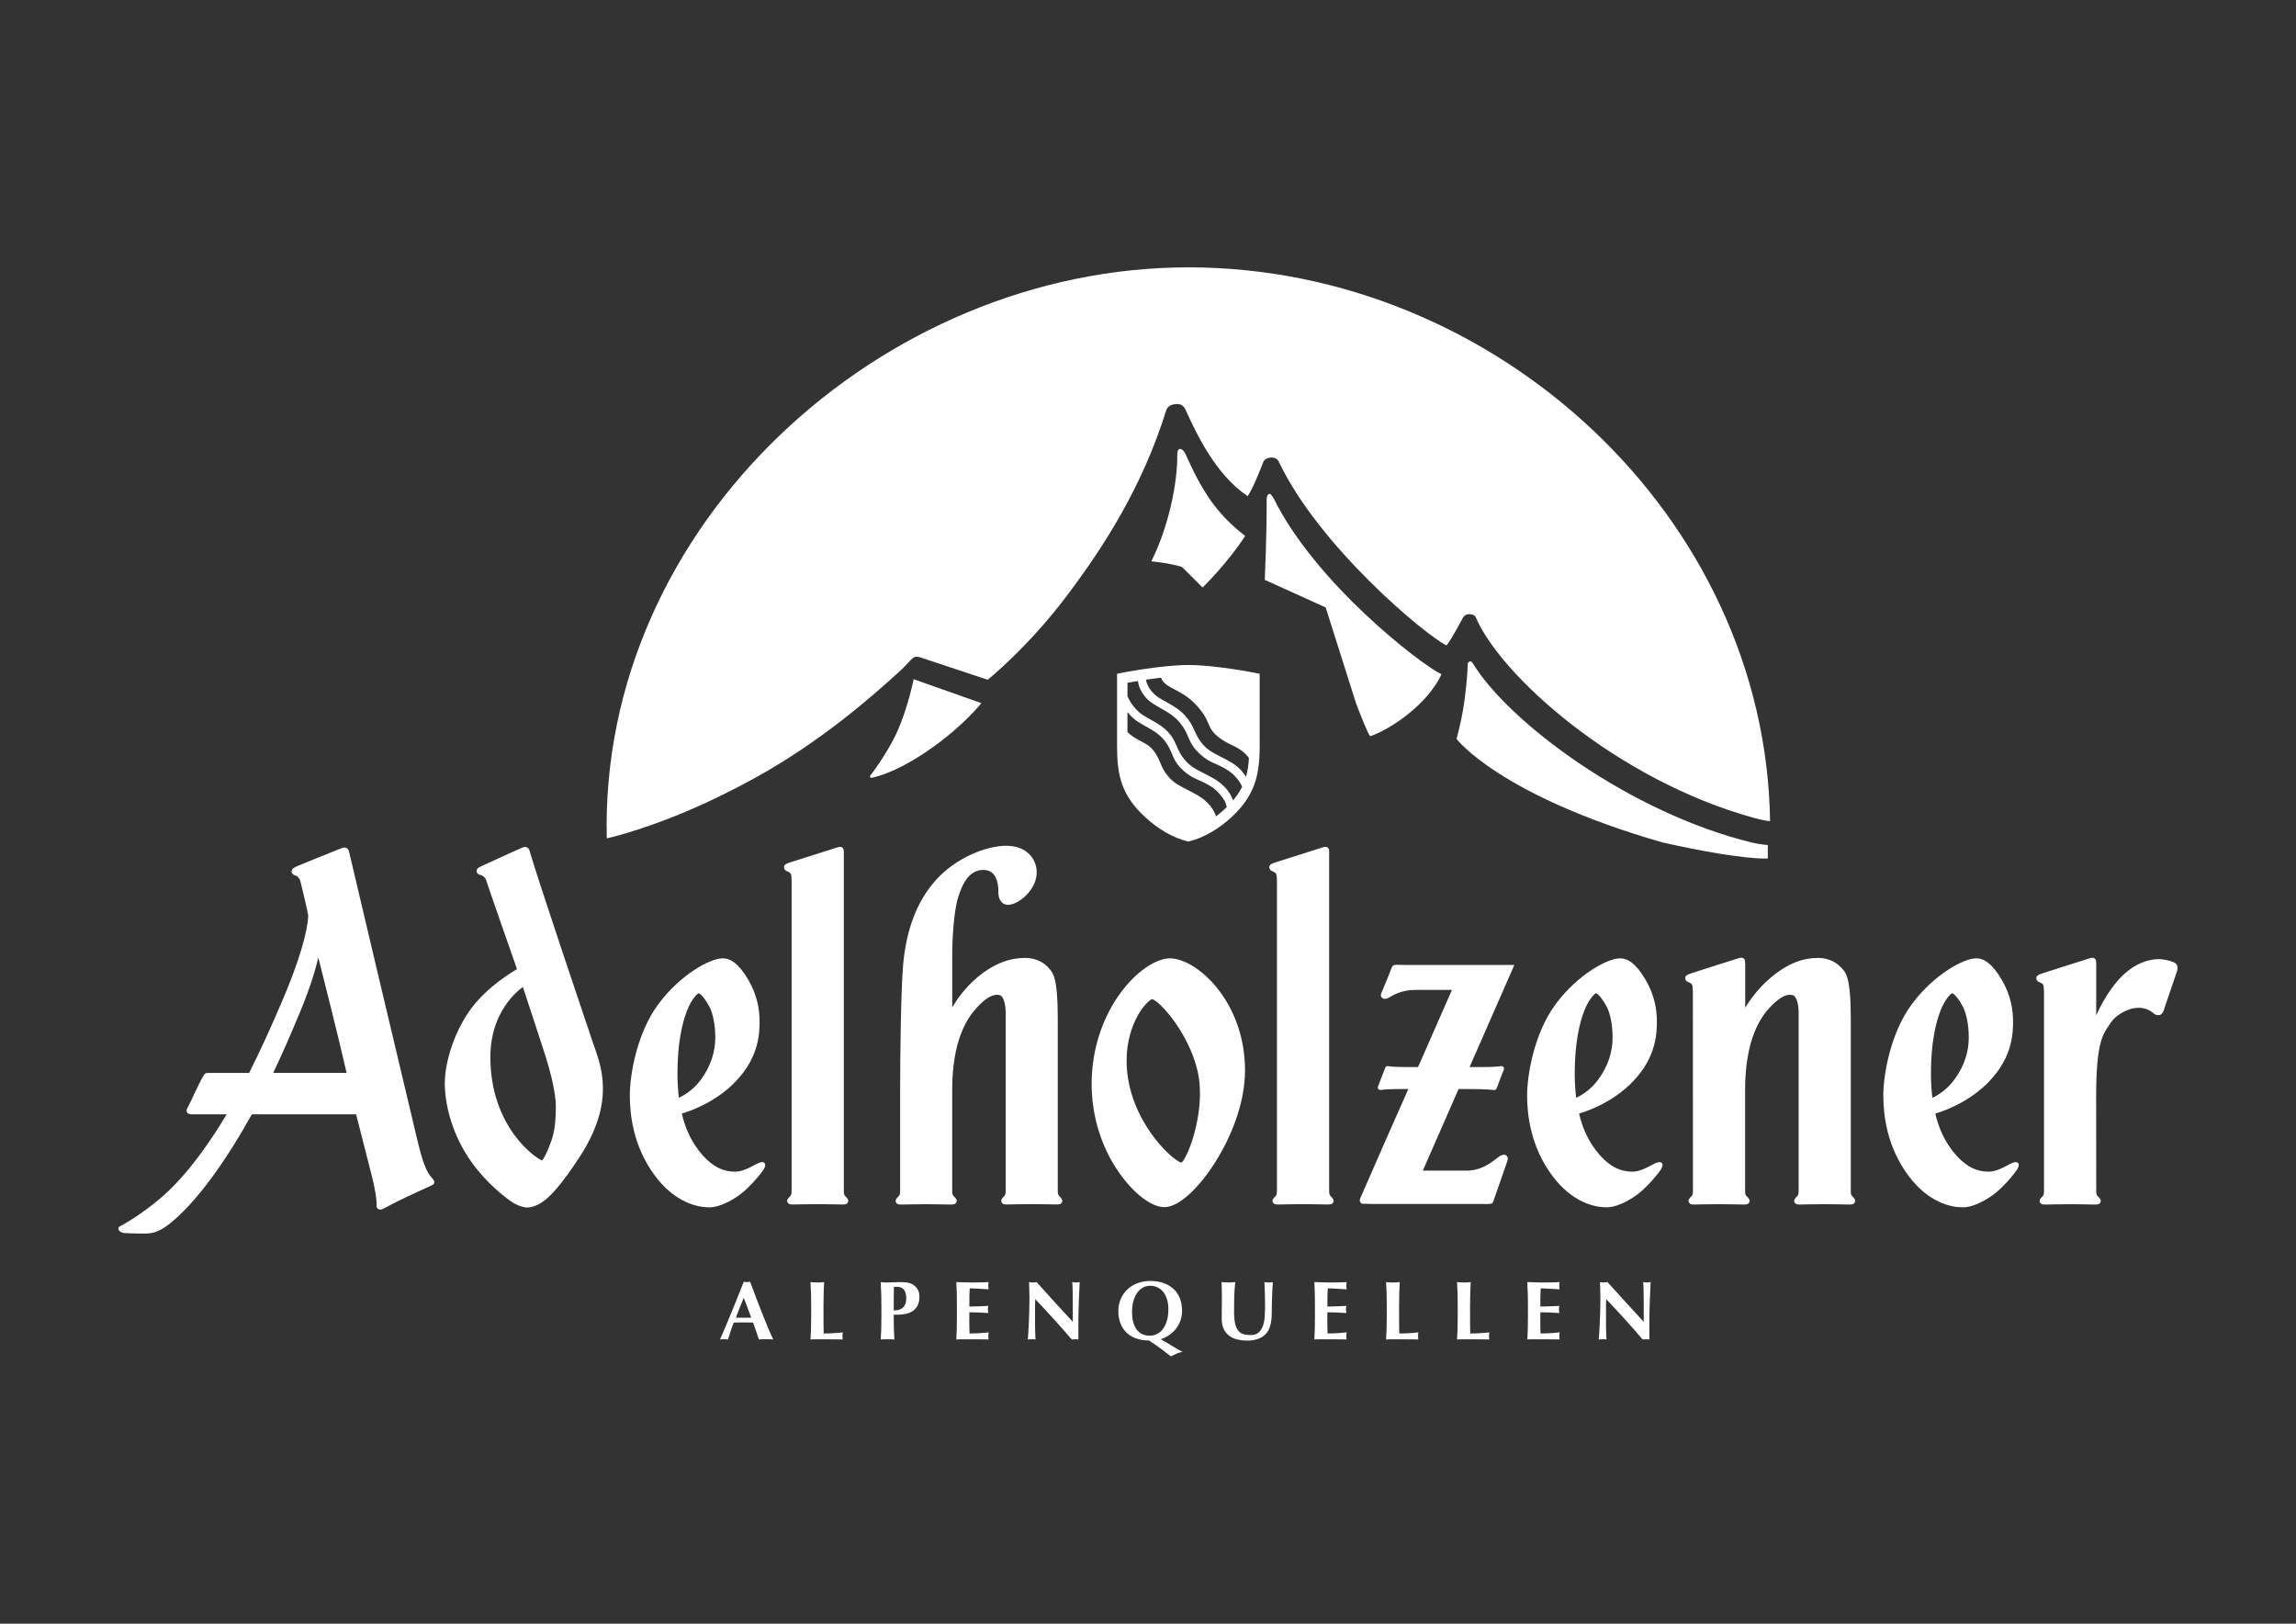 <?xml version="1.0" encoding="UTF-8"?>
<svg xmlns="http://www.w3.org/2000/svg" id="Ebene_1" data-name="Ebene 1" viewBox="0 0 841.89 595.28">
  <rect x="0" y="0" width="841.89" height="595.28" fill="#333333" stroke="none"/>
  <defs>
    <style>
      .cls-1 {
        fill: #fff;
      }
    </style>
  </defs>
  <path class="cls-1" d="M235.43,303.61c11.61-3.84,25.09-9.48,40.8-18.08,24.63-13.46,43.7-30.32,54.25-39.97,1.2-1.1,1.77-1.87,2.61-2.66.59-.71.98-1.02,1.5-1.55.21-.17.75-.54,1.25-.58.4-.03,1.43.17,1.43.17l24.9,8.27s14.74-11.85,28.93-30.68c13.73-18.23,27.72-39.88,36.59-68.3.42-1.04,1.35-1.75,2.83-2,1.48-.26,3.13-.2,4.12,1.83,3.94,8.64,10.93,23.85,22.85,31.83,2.01-3.06,4.2-8.57,5.73-12.53.45-1.11,1.79-1.57,2.79-1.63,1.69-.06,2.5.73,2.87,1.49,14.82,31.22,53.94,63.76,61.54,67.4,2.2-2.81,5.57-9.47,6.08-10.3.52-.82,1.31-1.14,2.32-1.16,1.06-.02,2.04.49,2.26,1.02,8.95,21.32,51.58,59.77,102.14,73.7,3.89,1.07,5.63,1.15,5.83,1.14-1.67-111.79-100.79-203.01-213.27-203.01s-216.05,94.42-213.29,209.34c1.78-.38,5.98-1.42,12.94-3.73Z"></path>
  <g>
    <path class="cls-1" d="M648.23,309.81s-3-.22-5.91-.93c-44.78-10.92-89.3-44.23-102.34-65.81-.63-1.04-1.78-.54-1.81.44-.12,5.2-.89,11.64-1.65,16.41-.77,4.77-2.43,11-2.43,11,0,0,15.67,20.72,75.55,37.95,29.79,6.64,38.58,5.87,38.58,5.87v-4.94Z"></path>
    <path class="cls-1" d="M440.96,215.39s9.1-8.79,15.61-18.92c-11.01-8.45-16.21-17.31-21.99-30.29-1.3-2.14-2.76-2.22-2.91.19.24,10.69-3.39,27.32-9.42,39.2-.04.08.06.24.15.25,3.41.34,7.91,1.01,11.02,2.05,3.5,3.46,7.55,7.52,7.55,7.52Z"></path>
    <path class="cls-1" d="M466.85,182.38c-.83-1.09-1.03-1.37-1.33-1.34-1.22.14-1.07,2.58-1.07,2.58.07,11.89-.68,28.97-.68,28.97l22.32,10.11,11.22,35.39c1.98,5.14,4.28,10.91,5.11,11.83.05-.05,6.56-1.96,15.09-9.11,8.53-7.15,11.02-13.61,11.02-13.61-7.6-3.66-46.27-33.37-61.67-64.81Z"></path>
    <path class="cls-1" d="M335.02,249.01s-2.13,10.49-5.91,18.95c-3.78,8.46-10.07,16.48-10.07,16.48,0,0-.22.87.67.69,3.23-.68,10.74-2.92,22.38-11.22,11.63-8.3,17.74-16.13,17.74-16.13l-24.81-8.77Z"></path>
  </g>
  <path class="cls-1" d="M435.83,308.51l-.48-.08c-5.18-1.26-10.69-4.43-15.5-8.91-8.61-7.95-10.25-15.23-10.25-25.9v-26.61l1.16-.23c1.55-.31,15.37-2.98,24.99-2.98s23.44,2.67,24.98,2.98l1.16.23v26.61c0,10.36-1.68,17.92-10.24,25.9-4.85,4.46-10.35,7.62-15.48,8.9l-.34.09h0ZM434.68,262.51c3.25,3.55,3.23,6.62,6.17,10.17,1.81,2.18,4.09,3.44,6.51,4.62,2.45,1.26,5.78,2.83,7.9,5.27.68.8,1.24,1.72,1.62,2.22.62-2.16.96-4.43,1.07-6.88-.45-.65-1.37-1.73-2.69-2.73-2.85-2.12-6.15-2.67-9.49-5.83-3.43-3.12-1.74-5.38-7.85-11.61-4.87-4.88-9.92-5.28-11.8-8.44-.15-.28-.33-.59-.39-.85-1.92.25-3.8.49-5.53.72.14,1.13.78,2.87,2.43,4.66,2.7,3.18,7.94,4.05,12.06,8.67ZM419.37,262.33c3.61,2.29,7.09,3.47,9.98,7.29,2.28,3.13,2.18,5.45,4.95,8.81,2.26,2.71,4.45,3.68,7.14,5.07,2.75,1.48,5.09,2.42,7.58,5.01,1.67,1.67,2.7,3.64,3.1,4.87.15-.13.23-.25.37-.39.14-.16.26-.33.38-.49.22-.3.46-.57.67-.85.09-.14.18-.24.26-.37.21-.31.43-.64.64-1.03.04-.08.08-.15.16-.25.16-.25.33-.56.48-.82.06-.19.21-.43.32-.63.02-.07.02-.11.06-.14-.18-.46-.65-1.46-1.63-2.69-1.36-1.72-2.89-3.15-6.09-4.72-2.91-1.52-5.19-1.84-8.81-5.6-3.55-3.77-2.8-6.18-6.26-10.41-3.74-4.6-9.54-5.8-12.46-9.17-2.27-2.63-2.85-4.99-2.95-6.16-1.49.2-2.81.51-3.84.65v4.89s1.66,4.45,5.93,7.14ZM423.17,275.39c2.34,3.12,2.23,5.64,4.98,9,2.21,2.73,4.43,3.66,7.08,5.08,2.78,1.49,5.13,2.41,7.66,4.99,1.76,1.84,2.63,3.55,3.01,4.84.96-.82,2.09-1.65,3.2-2.71.23-.25.47-.46.72-.69-.08-.3-.15-.61-.25-1-.35-1.03-.55-1.54-1.89-3.24-1.34-1.7-2.85-3.09-6.07-4.7-2.97-1.48-5.2-1.85-8.81-5.52-3.54-3.82-2.66-6.34-6.29-10.52-3.68-4.2-8.9-4.9-12.42-9.09-.2-.27-.47-.57-.68-.78v7.31c3.49,3.53,7.02,3.42,9.74,7.05Z"></path>
  <g>
    <path class="cls-1" d="M283.55,491.06c-.49-.04-.95-.06-1.39-.06h-2.6c-.44,0-.87.02-1.3.06-.33-1-.66-2.02-1.01-3.06-.35-1.04-.71-2.08-1.1-3.12-.65-.02-1.31-.03-1.96-.04-.65-.01-1.31-.02-1.96-.02-.53,0-1.06,0-1.59.02-.53.01-1.06.03-1.59.04-.41,1.04-.79,2.08-1.13,3.12-.35,1.04-.66,2.06-.95,3.06-.24-.04-.49-.06-.72-.06h-1.45c-.25,0-.51.02-.8.06.24-.53.57-1.26.98-2.2.41-.94.86-2,1.35-3.18.49-1.18,1.01-2.46,1.58-3.81.56-1.36,1.12-2.73,1.68-4.12.56-1.39,1.11-2.75,1.65-4.1.54-1.34,1.03-2.6,1.48-3.76.2.04.4.07.58.11.18.03.38.04.58.04s.4-.01.58-.04c.18-.03.38-.07.58-.11.65,1.73,1.35,3.59,2.1,5.57.75,1.98,1.5,3.92,2.25,5.83.76,1.91,1.49,3.72,2.2,5.43.71,1.71,1.37,3.16,1.96,4.35ZM272.72,475.79c-.53,1.22-1.03,2.43-1.5,3.63-.47,1.19-.93,2.41-1.38,3.66h5.6c-.45-1.24-.89-2.46-1.33-3.66-.44-1.19-.9-2.4-1.39-3.63Z"></path>
    <path class="cls-1" d="M297.36,474c-.04-1.32-.1-2.64-.18-3.97.35.04.72.08,1.13.11.41.03.87.04,1.38.04s.97-.01,1.38-.04c.41-.03.79-.07,1.13-.11-.08,1.33-.14,2.65-.18,3.97-.04,1.31-.06,2.82-.06,4.52v4.16c0,1.16,0,2.29.02,3.37,0,1.08.02,2.02.05,2.82,1.16,0,2.33-.03,3.49-.1,1.16-.06,2.34-.16,3.52-.3-.04.23-.07.43-.09.61-.02.19-.03.44-.03.77s0,.58.03.77c.02.18.05.34.09.46-.55-.02-1.23-.03-2.03-.04-.81-.01-1.91-.02-3.32-.02h-4.85c-.46,0-.81,0-1.04.02-.24,0-.43.03-.6.04.08-1.26.14-2.55.18-3.87.04-1.32.06-2.82.06-4.52v-4.16c0-1.69-.02-3.2-.06-4.52Z"></path>
    <path class="cls-1" d="M323.1,474c-.04-1.32-.1-2.64-.18-3.97.35.04.72.08,1.13.11.41.03.87.04,1.38.04.72,0,1.45-.02,2.22-.07.77-.05,1.51-.08,2.25-.08,1.45,0,2.58.11,3.4.32.82.21,1.46.53,1.93.94.65.53,1.13,1.12,1.44,1.78.31.65.46,1.44.46,2.36,0,1.16-.2,2.16-.58,3-.39.84-.94,1.52-1.64,2.04-.7.52-1.53.9-2.49,1.15-.96.24-2.01.37-3.15.37h-1.56c0,1.53.01,3.05.05,4.58.03,1.52.1,3.02.2,4.51-.35-.04-.72-.06-1.13-.06h-2.75c-.41,0-.79.02-1.13.06.08-1.26.14-2.55.18-3.87.04-1.32.06-2.82.06-4.52v-4.16c0-1.69-.02-3.2-.06-4.52ZM332.03,473.95c-.17-.53-.41-.96-.7-1.27-.3-.32-.64-.55-1.04-.69-.4-.14-.81-.21-1.24-.21h-1.01c-.1,0-.2.01-.27.03-.02,1.47-.04,2.92-.05,4.34,0,1.42-.01,2.84-.01,4.27.51,0,1.03-.05,1.58-.15.54-.1,1.04-.31,1.48-.63.45-.32.82-.77,1.1-1.36.28-.59.43-1.37.43-2.36,0-.77-.09-1.43-.26-1.96Z"></path>
    <path class="cls-1" d="M350.82,474c-.04-1.32-.09-2.64-.16-3.97.92.02,1.83.05,2.72.09.9.04,1.81.06,2.72.06,1.51,0,2.85-.01,4.03-.04,1.17-.03,1.96-.07,2.37-.11-.08.33-.12.76-.12,1.29,0,.33.01.58.03.76.02.18.05.39.09.61-.59-.04-1.24-.08-1.94-.12-.7-.04-1.39-.08-2.05-.12-.66-.04-1.26-.07-1.79-.09-.53-.02-.91-.03-1.13-.03-.08,1.12-.13,2.23-.14,3.33-.01,1.1-.02,2.21-.02,3.34,1.33-.02,2.53-.05,3.6-.09,1.07-.04,2.19-.09,3.35-.16-.06.35-.1.61-.12.8-.02.18-.03.38-.03.58,0,.16.01.33.05.5.03.17.07.42.11.75-2.33-.18-4.64-.27-6.95-.27,0,.65,0,1.3-.01,1.96-.01.66-.02,1.31-.02,1.96,0,1.33.03,2.6.09,3.83,1.16,0,2.33-.03,3.49-.1,1.16-.06,2.34-.16,3.52-.3-.04.23-.07.43-.09.61-.02.19-.03.44-.03.77s.01.58.03.77c.02.18.05.34.09.46-.55-.02-1.23-.03-2.04-.04-.8-.01-1.91-.02-3.32-.02h-4.85c-.46,0-.81,0-1.04.02-.23,0-.43.03-.6.04.07-1.26.12-2.55.16-3.87.04-1.32.05-2.82.05-4.52v-4.16c0-1.69-.02-3.2-.05-4.52Z"></path>
    <path class="cls-1" d="M377.41,472.57c-.04-.96-.07-1.81-.09-2.54.57.1,1.03.15,1.38.15s.8-.05,1.38-.15c2.22,2.47,4.43,4.9,6.6,7.29,2.17,2.39,4.4,4.81,6.69,7.29v-5.63c0-1,0-1.98-.02-2.96-.01-.97-.02-1.86-.03-2.68-.01-.81-.03-1.52-.06-2.11-.03-.59-.07-.99-.11-1.2.57.1,1.03.15,1.38.15s.81-.05,1.38-.15c-.1,1.86-.19,3.54-.25,5.04-.06,1.5-.11,2.91-.15,4.24-.04,1.33-.07,2.64-.08,3.93-.01,1.3-.01,2.68-.01,4.15v3.67c-.41-.04-.83-.06-1.26-.06s-.85.02-1.19.06c-4.2-4.9-8.66-9.83-13.38-14.78-.02.59-.04,1.19-.05,1.78,0,.59-.01,1.19-.01,1.81v3.55c0,1.22,0,2.26.01,3.12.01.86.03,1.58.05,2.17.02.59.04,1.08.06,1.45.02.38.04.68.06.9-.24-.04-.49-.06-.73-.06h-.7c-.47,0-.94.02-1.41.06.04-.16.09-.74.15-1.75.06-.99.13-2.21.2-3.65.07-1.44.13-3,.18-4.68.05-1.68.08-3.3.08-4.85,0-1.41-.02-2.59-.06-3.55Z"></path>
    <path class="cls-1" d="M426.39,470.31c1.41.45,2.63,1.13,3.68,2.02,1.04.9,1.86,2.03,2.46,3.41.6,1.38.9,2.98.9,4.82,0,1.2-.18,2.35-.54,3.43-.36,1.08-.87,2.07-1.54,2.96-.68.9-1.49,1.69-2.45,2.37-.96.69-2.05,1.24-3.28,1.67.76.41,1.51.84,2.27,1.3.76.46,1.48.9,2.17,1.32.69.42,1.35.8,1.96,1.15.61.35,1.15.63,1.62.86-.72.1-1.41.3-2.08.58-.68.29-1.42.64-2.24,1.07-.69-.55-1.32-1.03-1.87-1.46-.55-.42-1.11-.84-1.68-1.27-.57-.43-1.21-.88-1.9-1.36-.7-.48-1.54-1.06-2.54-1.73-1.49,0-2.92-.2-4.29-.61-1.37-.41-2.57-1.05-3.6-1.94-1.03-.88-1.85-2.02-2.46-3.4-.61-1.38-.92-3.02-.92-4.91,0-1.51.28-2.93.84-4.26.56-1.33,1.35-2.49,2.37-3.49,1.02-1,2.26-1.79,3.71-2.36,1.45-.57,3.06-.86,4.84-.86,1.63,0,3.15.23,4.56.67ZM427.92,476.36c-.33-1.05-.78-1.94-1.36-2.68-.58-.74-1.29-1.3-2.11-1.7-.83-.4-1.73-.6-2.71-.6-1.04,0-1.97.25-2.8.75-.83.5-1.53,1.18-2.1,2.04-.57.86-1,1.86-1.3,3.02-.3,1.15-.44,2.38-.44,3.69,0,1.63.17,3.01.52,4.13.35,1.12.82,2.03,1.41,2.71.59.68,1.28,1.18,2.05,1.49.77.31,1.59.46,2.45.46.92,0,1.8-.19,2.63-.58.84-.39,1.57-.98,2.19-1.78.62-.79,1.12-1.81,1.5-3.02.38-1.23.57-2.68.57-4.35,0-1.33-.16-2.52-.49-3.57Z"></path>
    <path class="cls-1" d="M453.62,491.05c-1.13-.27-2.12-.73-2.95-1.38-.84-.64-1.5-1.47-1.97-2.48-.48-1.01-.72-2.24-.72-3.69,0-.82,0-1.55.01-2.19.01-.64.01-1.24.01-1.79s0-1.08.02-1.59c0-.51.01-1.04.01-1.59,0-1.65-.01-2.99-.03-4.01-.02-1.02-.05-1.79-.09-2.3.41.04.82.08,1.25.11.43.03.85.04,1.25.04s.83-.01,1.26-.04c.43-.03.85-.07,1.26-.11-.2,1.98-.32,3.82-.37,5.53-.04,1.7-.06,3.43-.06,5.19,0,1.86.13,3.36.4,4.5.26,1.14.66,2.02,1.18,2.65.52.62,1.16,1.04,1.91,1.24.76.2,1.63.31,2.64.31,1.23,0,2.18-.31,2.88-.92.69-.62,1.22-1.43,1.58-2.45.36-1.02.58-2.19.66-3.5.08-1.32.12-2.69.12-4.12s-.02-2.81-.06-4.21c-.04-1.4-.1-2.8-.18-4.21.29.04.56.08.83.11.26.03.51.04.73.04.27,0,.52-.01.77-.04.24-.03.51-.07.77-.11-.04.45-.09,1.05-.13,1.81-.04.76-.08,1.63-.12,2.62-.04.99-.07,2.08-.11,3.28-.03,1.2-.05,2.46-.05,3.78,0,3.55-.76,6.1-2.3,7.64-1.53,1.54-3.77,2.31-6.73,2.31-1.3,0-2.52-.14-3.66-.42Z"></path>
    <path class="cls-1" d="M482.11,474c-.04-1.32-.09-2.64-.16-3.97.91.02,1.82.05,2.72.09.9.04,1.81.06,2.72.06,1.51,0,2.85-.01,4.03-.04,1.17-.03,1.97-.07,2.37-.11-.08.33-.12.76-.12,1.29,0,.33,0,.58.03.76.02.18.05.39.09.61-.59-.04-1.24-.08-1.94-.12-.7-.04-1.39-.08-2.05-.12-.66-.04-1.26-.07-1.79-.09-.53-.02-.91-.03-1.13-.03-.08,1.12-.13,2.23-.14,3.33,0,1.1-.01,2.21-.01,3.34,1.33-.02,2.53-.05,3.6-.09,1.07-.04,2.19-.09,3.35-.16-.06.35-.11.61-.13.8-.02.18-.03.38-.03.58,0,.16.01.33.04.5.03.17.07.42.11.75-2.33-.18-4.65-.27-6.95-.27,0,.65,0,1.3-.02,1.96,0,.66-.01,1.31-.01,1.96,0,1.33.03,2.6.09,3.83,1.17,0,2.33-.03,3.49-.1,1.16-.06,2.33-.16,3.52-.3-.04.23-.07.43-.09.61-.02.19-.03.44-.03.77s0,.58.03.77c.02.18.05.34.09.46-.55-.02-1.23-.03-2.04-.04-.81-.01-1.91-.02-3.32-.02h-4.85c-.46,0-.81,0-1.04.02-.23,0-.43.03-.59.04.07-1.26.12-2.55.16-3.87.03-1.32.05-2.82.05-4.52v-4.16c0-1.69-.02-3.2-.05-4.52Z"></path>
    <path class="cls-1" d="M508.43,474c-.04-1.32-.1-2.64-.19-3.97.35.04.72.08,1.13.11.41.03.87.04,1.38.04s.97-.01,1.38-.04c.41-.03.79-.07,1.13-.11-.08,1.33-.14,2.65-.18,3.97-.04,1.31-.06,2.82-.06,4.52v4.16c0,1.16,0,2.29.01,3.37.01,1.08.03,2.02.05,2.82,1.16,0,2.33-.03,3.49-.1,1.16-.06,2.34-.16,3.52-.3-.04.23-.07.43-.09.61-.02.19-.03.44-.03.77s0,.58.03.77c.02.18.05.34.09.46-.55-.02-1.23-.03-2.04-.04-.81-.01-1.91-.02-3.32-.02h-4.85c-.46,0-.81,0-1.04.02-.24,0-.43.03-.6.04.08-1.26.14-2.55.19-3.87.04-1.32.06-2.82.06-4.52v-4.16c0-1.69-.02-3.2-.06-4.52Z"></path>
    <path class="cls-1" d="M534.45,474c-.04-1.32-.1-2.64-.18-3.97.35.04.72.08,1.13.11.41.03.87.04,1.38.04s.97-.01,1.37-.04c.41-.03.79-.07,1.14-.11-.08,1.33-.14,2.65-.19,3.97-.04,1.31-.06,2.82-.06,4.52v4.16c0,1.16,0,2.29.01,3.37.01,1.08.03,2.02.05,2.82,1.16,0,2.33-.03,3.49-.1,1.16-.06,2.34-.16,3.52-.3-.04.23-.07.43-.09.61-.02.19-.03.44-.03.77s0,.58.03.77c.02.18.05.34.09.46-.55-.02-1.23-.03-2.03-.04-.81-.01-1.91-.02-3.32-.02h-4.85c-.46,0-.81,0-1.04.02-.23,0-.44.03-.6.04.08-1.26.14-2.55.18-3.87.04-1.32.06-2.82.06-4.52v-4.16c0-1.69-.02-3.2-.06-4.52Z"></path>
    <path class="cls-1" d="M560.18,474c-.04-1.32-.09-2.64-.16-3.97.92.02,1.83.05,2.73.09.89.04,1.81.06,2.72.06,1.51,0,2.86-.01,4.02-.04,1.18-.03,1.97-.07,2.38-.11-.08.33-.12.76-.12,1.29,0,.33.01.58.03.76.02.18.05.39.09.61-.59-.04-1.24-.08-1.94-.12-.7-.04-1.39-.08-2.05-.12-.66-.04-1.26-.07-1.79-.09-.53-.02-.91-.03-1.13-.03-.08,1.12-.13,2.23-.14,3.33,0,1.1-.01,2.21-.01,3.34,1.33-.02,2.53-.05,3.6-.09,1.07-.04,2.19-.09,3.35-.16-.06.35-.1.61-.12.8-.02.18-.03.38-.03.58,0,.16.02.33.05.5.03.17.06.42.11.75-2.33-.18-4.64-.27-6.95-.27,0,.65,0,1.3-.01,1.96-.01.66-.02,1.31-.02,1.96,0,1.33.03,2.6.1,3.83,1.16,0,2.32-.03,3.49-.1,1.16-.06,2.34-.16,3.52-.3-.04.23-.07.43-.09.61-.02.19-.03.44-.03.77s.01.58.03.77c.02.18.05.34.09.46-.55-.02-1.23-.03-2.04-.04-.81-.01-1.91-.02-3.32-.02h-4.85c-.46,0-.81,0-1.04.02-.24,0-.43.03-.6.04.07-1.26.12-2.55.16-3.87.03-1.32.05-2.82.05-4.52v-4.16c0-1.69-.02-3.2-.05-4.52Z"></path>
    <path class="cls-1" d="M586.77,472.57c-.04-.96-.07-1.81-.09-2.54.57.1,1.03.15,1.37.15s.81-.05,1.38-.15c2.22,2.47,4.42,4.9,6.6,7.29,2.17,2.39,4.4,4.81,6.69,7.29v-5.63c0-1,0-1.98-.02-2.96,0-.97-.02-1.86-.03-2.68-.01-.81-.03-1.52-.06-2.11-.03-.59-.07-.99-.11-1.2.57.1,1.03.15,1.38.15s.81-.05,1.38-.15c-.1,1.86-.18,3.54-.24,5.04-.06,1.5-.11,2.91-.15,4.24-.04,1.33-.07,2.64-.08,3.93-.01,1.3-.01,2.68-.01,4.15v3.67c-.41-.04-.83-.06-1.26-.06s-.85.02-1.19.06c-4.2-4.9-8.66-9.83-13.38-14.78-.02.59-.04,1.19-.05,1.78,0,.59-.01,1.19-.01,1.81v3.55c0,1.22,0,2.26.01,3.12.01.86.03,1.58.05,2.17.02.59.04,1.08.06,1.45.02.38.04.68.07.9-.24-.04-.49-.06-.74-.06h-.71c-.47,0-.94.02-1.41.06.04-.16.09-.74.15-1.75.07-.99.13-2.21.2-3.65.07-1.44.13-3,.19-4.68.05-1.68.07-3.3.07-4.85,0-1.41-.02-2.59-.06-3.55Z"></path>
  </g>
  <g>
    <path class="cls-1" d="M107.02,319.93c-.08-.15-.1-.33-.1-.51,0-.5.33-.92.72-1.19.42-.28.97-.55,1.76-.86,2.86-1.24,8.94-3.63,15.1-6.13.68-.27,1.24-.51,1.85-.52.86-.01,1.52.73,1.69,1.73,2.36,10.22,15.52,65.62,24.84,104.89,2.05,8.66,3.46,12.21,5.25,14.22.59.66,1.04,1.02,1.11,1.83.06.58-.45.93-.85,1.13-1.13.57-4.43,1.96-9.36,4.32-4.9,2.33-8.03,4.09-8.45,4.29-.38.18-.75.31-1.13.31-.34,0-.71-.1-.98-.37-.28-.26-.41-.65-.41-1.03l.04-.76c0-1.88-.64-5.82-1.84-10.47-1.72-6.66-3.74-14.65-5.68-22.27-3.24,0-22.39,0-38.24,0-1.15,2.07-2.36,4.17-3.63,6.33-15.83,26.75-26.81,34.27-29.32,35.7-2.81,1.61-4.82,1.68-6.8,1.68h-.28c-2.73-.02-5.93-.13-7.02-.22-.94-.27-1.74-.59-1.88-1.57-.05-.35.23-.68.51-.83.57-.31,4.62-2.41,10.14-6.56h0c4.54-3.4,13.6-10.03,26.44-30.27h0c.86-1.37,1.73-2.79,2.6-4.26h0c-6.65,0-11.57,0-12.54,0h0c-.49,0-.92-.04-1.33-.2h0c-.41-.14-.83-.61-.81-1.15h0c0-.44.18-.84.47-1.29h0c.79-1.27,4.29-9.41,5.97-11.92h0c.42-.64,1.13-.63,1.52-.62h14.97c4.15-8.24,8.29-17.33,12.34-26.89h0c8.92-20.96,9.32-29.46,9.32-30.8h0c0-.09,0-.15,0-.15h0c-.5-2.75-2.44-10.8-2.77-12.09-.25-1.14-.86-1.95-1.39-2.23-.37-.27-1.3-.23-1.83-1.24ZM110,371.08c-3.16,7.61-6.27,14.82-9.82,22.25h26.92c-3.15-13.75-8.51-34.91-10.39-42.32-.77,3.45-2.59,10.17-6.71,20.07Z"></path>
    <path class="cls-1" d="M270,396.24c-7.75,8.15-17.54,11.3-20,12,2.19,9.61,7.17,15.07,9.51,17.17,2.45,2.21,5.47,4.14,10.04,4.14,1.95,0,3.97-.82,5.7-1.69,1.75-.88,3.06-1.76,4.22-1.82.25-.01.53.06.77.25h0c.28.21.38.55.37.79-.03,1.27-1.42,2.85-3.04,4.8-1.59,1.91-3.57,3.85-4.93,5.02-2.85,2.47-7.81,5.31-11.55,5.68-.33.03-.72.04-1.16.04h-.03c-4.06,0-12.35-1.7-19.67-11.49-8.08-10.79-9.29-22.5-9.29-29.57s2.42-22.65,10.53-33.51c8.09-10.83,18.88-16.65,23.46-16.71,2.93-.04,5.91,1.93,9.34,7.68,3.45,5.77,4.25,11.34,4.25,15.34,0,3.99-.03,12.92-8.53,21.85ZM251.89,370.58c-1.78,4.6-3.48,11.92-3.48,23.03,0,3.25.2,6.2.53,8.86,1.64-.75,5.09-2.68,7.95-6.51,3.97-5.32,5.39-10.7,5.39-15.61,0-4.96-.99-9.01-2.09-11.17-.54-1.06-1.36-2.37-2.16-3.4-.8-1.03-1.68-1.71-1.81-1.63-.34,0-2.56,1.86-4.33,6.43Z"></path>
    <path class="cls-1" d="M517.27,391.2h2.7l12.43-28.29h-13.27c-5.2,0-8.17,1.86-9.99,2.91-.42.24-.88.36-1.32.37-.35,0-.69-.08-1-.31-.3-.23-.5-.62-.49-1.02,0-.26.06-.52.17-.75.54-1.21,3.69-8.89,3.91-9.62.36-.74,1.11-.79,1.83-.78.72,0,1.71.07,3.15.07h39.88l-16.41,37.43h3.33c5.58,0,7.18-.21,8.14-.33.07,0,.14-.01.22-.01.21,0,.44.04.65.21.21.17.3.44.3.64,0,.12-.02.2-.04.28l-.03.09c-.07.15-2.19,5.63-2.63,6.89-.09.43-.71.7-.94.63-.08-.02-.15,0-.27-.01-.9-.06-2.55-.33-8.05-.33h-4.72l-13.1,29.9c2.16,0,6.25,0,10.09,0,2.25,0,4.41,0,6.06,0,6.24-.02,10.3-4.16,11.85-5.18.6-.39,1.19-.63,1.77-.64.34,0,.71.1.98.37.28.27.4.66.39,1.04,0,.27-.05.56-.14.85-.44,1.42-5.09,14.6-5.22,15.01-.21.67-.75.66-1.15.72-.42.07-.91.08-1.41.08-.72,0-1.46-.03-1.94-.03h-40.01c-1.16,0-2.05-.07-2.55-.07-.09,0-.27.01-.46.01-.29,0-.79.03-1.13-.5-.13-.2-.26-.47-.25-.76.01-.66.33-1,.73-2.03,5.58-12.73,11.34-26,17.07-38.79h-1.85c-5.59,0-7.24.2-8.13.34-.08,0-.14,0-.2,0-.25,0-.5-.04-.73-.22-.24-.19-.31-.49-.3-.66,0-.06,0-.15.06-.31.1-.25,2.22-5.67,2.7-6.98.12-.33.59-.63.88-.58.12.02.24.02.34.04.71.15,2.58.33,8.11.33Z"></path>
    <path class="cls-1" d="M178.39,323.04h0c-.28-1.07-.95-1.68-1.57-2.02-.29-.16-.59-.21-.94-.32-.33-.1-.82-.35-1.02-.88-.06-.16-.11-.33-.11-.55,0-.48.32-.89.71-1.15.41-.27.97-.56,1.83-.93,3.48-1.52,8.19-3.81,13.44-6.09.68-.3,1.23-.57,1.87-.58.86-.02,1.49.74,1.68,1.72,2.52,8.96,20.91,63.45,22.83,69.15,1.72,5.1,3.84,10.02,3.96,16.99v.79c.01,6.83-2.04,15.02-8.6,25.08-6.76,10.39-10.69,14.34-13.3,16.22-2.47,1.77-4.49,2.19-5.84,2.22h0c-1.43-.01-3.89-.75-6.19-2.41-3.95-2.85-11.06-8.77-16.33-17.4-5.18-8.46-7.57-17.73-7.71-25.25v-.48c0-7.59,3.45-19.24,9.97-27.8,5.82-7.65,14.46-12.86,16.51-14.05-1.38-3.95-10.84-30.93-11.19-32.26ZM199.8,386.49c-2.49-7.76-6.96-21.3-8.07-24.65-.32.23-.76.56-1.29,1.01-1.17.99-2.75,2.51-4.32,4.62-3.15,4.21-6.31,10.74-6.31,20.11,0,12.82,4.18,22.12,8.66,28.32,4.4,6.09,9.23,9.23,10.31,9.54,0,0,0,0,0,0h0c.09-.09.22-.25.37-.48.3-.45.68-1.13,1.07-1.94.78-1.61,1.63-3.75,2.26-5.75,1.05-3.37,1.33-7.4,1.32-10.83v-1.51c-.13-3.61-1.17-9.6-4-18.45Z"></path>
    <path class="cls-1" d="M358.14,358.5c6.75-5.7,12.7-7.31,17.65-7.31,5,0,7.65,2.43,8.86,3.84.55.64,1.5,1.51,2.11,3.97.62,2.49,1.1,6.63,1.1,14.24v62.97c.01,1.45.11,1.76.42,2.15.37.47,1.13.88,1.25,1.89v.1c-.04.56-.52,1.02-.95,1.11-.44.1-.87.12-1.33.12-.69,0-5.3-.13-8.91-.13s-8.26.13-8.97.13c-.45,0-.88,0-1.31-.12-.42-.12-.93-.57-.93-1.12v-.09c.11-.99.88-1.39,1.24-1.87.29-.39.39-.71.4-2.16v-64.67c0-3.12-.71-6.6-2.45-6.77-.26-.03-.51-.08-.78-.08-1.89,0-4.37,1.45-7.36,4.7-3.32,3.6-9.03,11.63-9.03,30.15-.01,20.74,0,35.75,0,36.68,0,1.45.11,1.76.41,2.14.38.48,1.13.89,1.25,1.89v.12c-.05.54-.51,1-.95,1.1-.44.1-.85.12-1.33.13-.68,0-5.3-.13-8.95-.13s-8.23.13-8.92.13c-.46,0-.89,0-1.32-.13-.42-.13-.91-.56-.94-1.1,0-.03,0-.07,0-.12h0c.13-1.01.92-1.39,1.28-1.88.28-.38.37-.7.38-2.16,0-1.46,0-33.77,0-36.64,0-11.21.26-36.3,1.09-45.78,1.11-12.62,4.86-23.27,12.16-31.31,7.28-8.01,18.25-12.4,25.67-12.42,3.73,0,6.54,1.21,8.4,3.05,1.86,1.84,2.75,4.28,2.75,6.67,0,4.8-3.61,8.95-6.97,10.83-1.4.78-2.55,1.09-3.49,1.09-1.33,0-2.18-.6-2.51-1.13-.3-.49-1.13-1.11-1.09-4.02.02-1.61-.28-3.58-1.09-5.08-.82-1.49-2.08-2.52-4.44-2.54h-.09c-4.81.03-7.43,4.51-9.13,10.07-1.67,5.44-2.17,15.9-2.16,21.21,0,4.04,0,14.36,0,19.12,1.49-2.58,4.42-6.97,9-10.83ZM329.61,440.29h0Z"></path>
    <path class="cls-1" d="M309.41,436.21c0,1.45.11,1.77.39,2.15.37.49,1.12.89,1.25,1.88v.1c-.02.55-.49,1.03-.93,1.13-.44.09-.85.12-1.32.12-.71,0-5.34-.13-8.96-.13s-8.2.13-8.95.13c-.44,0-.86,0-1.29-.12-.42-.13-.9-.53-.96-1.03l-.02-.16c.13-1.01.94-1.4,1.28-1.92.26-.39.36-.68.37-2.15,0-1.46,0-110.14,0-113.01s-.37-3.07-.87-3.4c-.63-.42-1.61-.44-1.9-1.58l-.03-.32c0-.43.3-.92.69-1.11.41-.2.92-.41,1.75-.69,3.5-1.13,16.06-5.12,17.05-5.41.38-.11.72-.2,1.09-.21.33,0,.75.11,1.02.44.27.33.33.73.34,1.17,0,1.2,0,123.18,0,124.11Z"></path>
    <path class="cls-1" d="M487.37,436.21c0,1.45.11,1.77.39,2.15.37.49,1.13.89,1.25,1.88v.1c-.02.55-.49,1.03-.93,1.13-.44.09-.85.12-1.32.12-.71,0-5.34-.13-8.96-.13s-8.2.13-8.96.13c-.43,0-.86,0-1.28-.12-.42-.13-.9-.53-.97-1.03l-.02-.16c.13-1.01.94-1.4,1.29-1.92.25-.39.36-.68.37-2.15,0-1.46,0-110.14,0-113.01s-.37-3.07-.88-3.4c-.62-.42-1.61-.44-1.9-1.58l-.03-.32c0-.43.3-.92.7-1.11.41-.2.92-.41,1.75-.69,3.49-1.13,16.06-5.12,17.04-5.41.37-.11.72-.2,1.1-.21.32,0,.75.11,1.02.44.27.33.33.73.34,1.17,0,1.2,0,123.18,0,124.11Z"></path>
    <path class="cls-1" d="M599.01,396.24c-7.75,8.15-17.54,11.3-20,12,2.19,9.61,7.18,15.07,9.51,17.17,2.46,2.21,5.47,4.14,10.04,4.14,1.95,0,3.97-.82,5.7-1.69,1.75-.88,3.06-1.76,4.22-1.82.25-.01.53.06.77.25h0c.28.21.38.55.37.79-.03,1.27-1.42,2.85-3.05,4.8-1.59,1.91-3.57,3.85-4.92,5.02-2.85,2.47-7.82,5.31-11.55,5.68-.33.03-.72.04-1.16.04h-.02c-4.07,0-12.35-1.7-19.67-11.49-8.07-10.79-9.29-22.5-9.29-29.57s2.42-22.65,10.53-33.51c8.09-10.83,18.88-16.65,23.46-16.71,2.93-.04,5.91,1.93,9.34,7.68,3.45,5.77,4.25,11.34,4.25,15.34,0,3.99-.04,12.92-8.52,21.85ZM580.9,370.58c-1.78,4.6-3.48,11.92-3.48,23.03,0,3.25.19,6.2.53,8.86,1.64-.75,5.1-2.68,7.96-6.51,3.97-5.32,5.39-10.7,5.39-15.61,0-4.96-.99-9.01-2.09-11.17-.54-1.06-1.37-2.37-2.16-3.4-.8-1.03-1.68-1.71-1.81-1.63-.34,0-2.56,1.86-4.33,6.43Z"></path>
    <path class="cls-1" d="M729.62,396.24c-7.75,8.15-17.54,11.3-19.99,12,2.19,9.61,7.17,15.07,9.51,17.17,2.45,2.21,5.47,4.14,10.04,4.14,1.95,0,3.97-.82,5.7-1.69,1.75-.88,3.06-1.76,4.22-1.82.25-.01.54.06.77.25h0c.28.21.37.55.37.79-.03,1.27-1.42,2.85-3.04,4.8-1.59,1.91-3.57,3.85-4.93,5.02-2.85,2.47-7.81,5.31-11.55,5.68-.33.03-.72.04-1.16.04h-.03c-4.06,0-12.35-1.7-19.67-11.49-8.08-10.79-9.29-22.5-9.29-29.57s2.42-22.65,10.53-33.51c8.09-10.83,18.88-16.65,23.46-16.71,2.92-.04,5.9,1.93,9.33,7.68,3.45,5.77,4.25,11.34,4.25,15.34,0,3.99-.03,12.92-8.53,21.85ZM711.51,370.58c-1.78,4.6-3.48,11.92-3.48,23.03,0,3.25.19,6.2.53,8.86,1.64-.75,5.1-2.68,7.95-6.51,3.97-5.32,5.39-10.7,5.39-15.61,0-4.96-1-9.01-2.09-11.17-.54-1.06-1.36-2.37-2.16-3.4-.8-1.03-1.68-1.71-1.81-1.63-.34,0-2.56,1.86-4.33,6.43Z"></path>
    <path class="cls-1" d="M639.93,352.73v16.72c1.55-2.56,4.63-7.04,9.29-10.97,6.74-5.7,12.41-7.29,17.32-7.28,5.01,0,7.6,2.44,8.86,3.84.57.62,1.5,1.5,2.12,3.97.63,2.49,1.12,6.63,1.12,14.24v62.97c0,1.47.07,1.79.35,2.13.41.5,1.14.92,1.24,1.89v.1c0,.54-.45,1.05-.89,1.14-.44.09-.85.12-1.32.12-.71,0-5.31-.13-8.98-.13s-8.21.13-8.92.13c-.45,0-.88,0-1.32-.12-.41-.13-.92-.56-.92-1.13v-.09c.12-1,.91-1.39,1.25-1.9.27-.4.39-.68.39-2.14v-64.67c.06-3.12-.7-6.6-2.44-6.77-.26-.03-.52-.09-.8-.09-1.9,0-4.35,1.45-7.37,4.7-3.34,3.59-9,11.63-9.02,30.15v36.68c0,1.46.1,1.78.37,2.14.38.48,1.08.87,1.27,1.76l.02.25c-.03.55-.52,1.02-.94,1.11-.45.09-.86.12-1.33.12-.7,0-5.33-.13-8.96-.13s-8.25.13-8.95.13c-.45,0-.87,0-1.3-.12-.42-.13-.91-.57-.93-1.12v-.1c.12-1,.91-1.39,1.25-1.87.27-.38.37-.71.38-2.17l-.03-72.56c-.06-2.84-.32-2.84-.9-3.24-.31-.21-.68-.3-1.03-.49-.32-.17-.78-.5-.85-1.05l-.03-.33c-.03-.43.3-.92.7-1.11.42-.2.92-.42,1.77-.7,3.46-1.16,16.06-5.1,17.03-5.41.37-.12.72-.2,1.09-.21.33,0,.76.1,1.03.43.27.33.33.73.34,1.18ZM679.02,440.29s0,0,0,0h0Z"></path>
    <path class="cls-1" d="M768.63,352.73v19.49c1.49-3.26,4.34-8.77,8.31-13.16,6-6.64,12.15-7.43,14.55-7.43,2.18,0,4.52.69,5.59,1.14,1.18.49,1.33,1.58,1.34,1.64.04.16.05.3.05.41.01.58-.21,1.26-.23,1.32l-4.99,14.64s-.29.74-1,1.21c-.25.17-.57.15-.89.16-.49,0-1.04-.09-1.49-.49-1.78-1.6-3.74-2.19-5.69-2.19-4.31,0-8.68,3.13-10.14,5.35-2.72,4.14-5.39,6.18-5.43,26.92l.03,34.49c0,1.46.1,1.77.41,2.15.37.47,1.11.88,1.26,1.87h0v.12c-.03.56-.51,1.02-.94,1.12-.44.09-.86.12-1.34.12-.69,0-5.32-.13-8.94-.13s-8.25.13-8.98.13c-.45,0-.87,0-1.3-.12-.42-.13-.93-.58-.92-1.08v-.14c.11-1,.9-1.39,1.23-1.84.28-.39.37-.75.37-2.19v-72.56c-.06-2.84-.32-2.83-.9-3.23-.6-.41-1.6-.38-1.92-1.59v-.21c-.05-.4.24-.93.65-1.15.42-.22.93-.44,1.8-.74,3.48-1.13,16.06-5.1,17.06-5.41.37-.11.71-.2,1.08-.21.33,0,.75.11,1.01.45.26.33.33.72.33,1.16Z"></path>
    <path class="cls-1" d="M400.27,397.41c.08-27.77,18.65-45.95,28.67-46.07,10.11.09,27.53,15.99,27.58,40.97.03,11.84-4.93,24.33-11.01,33.9-6.09,9.58-13.26,16.26-18.44,16.35-4.65.08-11.07-4.69-16.58-12.44-5.51-7.75-9.94-18.72-10.2-31.53v-1.18ZM422.45,366.29c-.48-.01-3.11,2.1-5.22,5.94-2.13,3.87-4.13,9.46-4.13,16.61,0,2.1.17,4.33.55,6.7,2.2,13.56,10.88,24.15,16.12,28.54,1.73,1.44,3.19,2.21,3.45,2.15l.49-.49c.29-.37.64-.92,1-1.62.74-1.41,1.58-3.41,2.37-5.79,1.57-4.77,2.92-11.09,2.92-17.41,0-2.79-.26-5.57-.87-8.23-2.53-10.94-9.55-20.44-13.83-24.44-1.37-1.27-2.58-1.97-2.82-1.95Z"></path>
  </g>
</svg>
